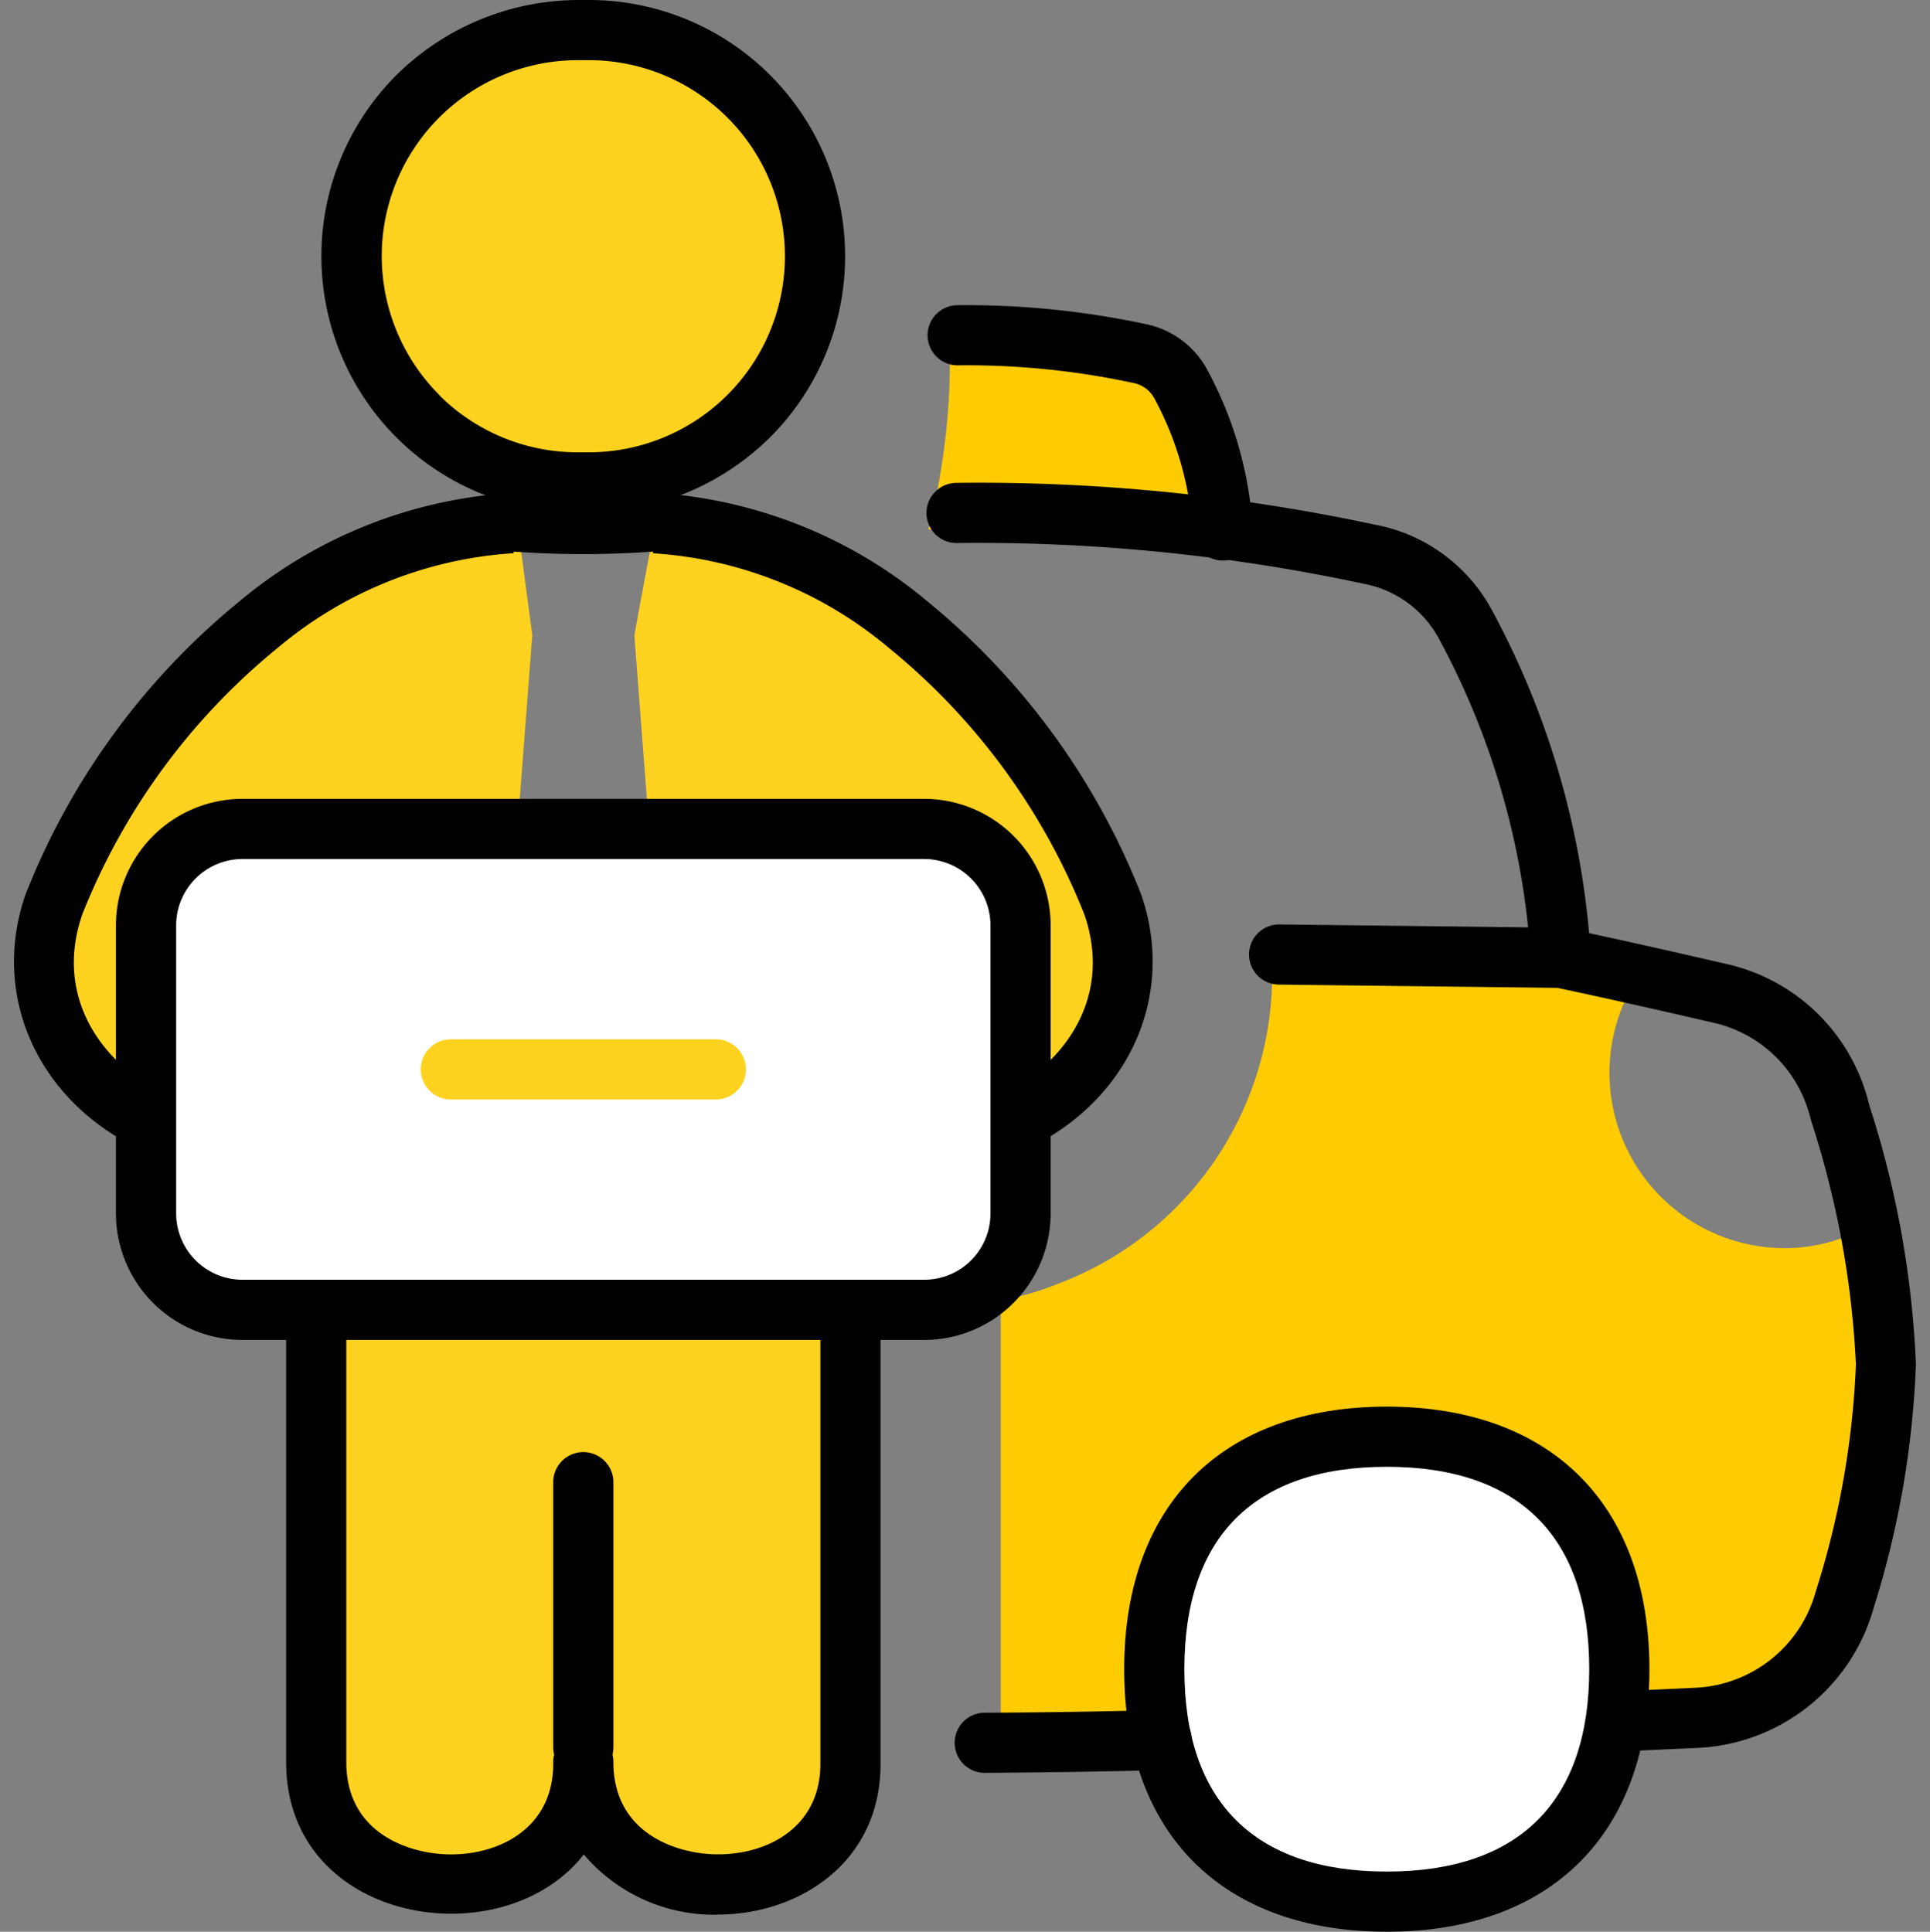 <?xml version="1.0" encoding="UTF-8"?>
<svg xmlns="http://www.w3.org/2000/svg" xmlns:xlink="http://www.w3.org/1999/xlink" id="Meet_and_Greet_" data-name="Meet and Greet " width="69.926" height="70" viewBox="0 0 69.926 70">
  <rect x="0" y="0" width="69.926" height="70" fill="#808080" stroke="none"/>
  <defs>
    <clipPath id="clip-path">
      <rect id="Rectángulo_1348" data-name="Rectángulo 1348" width="69.926" height="70" fill="none"></rect>
    </clipPath>
  </defs>
  <g id="Grupo_6541" data-name="Grupo 6541" clip-path="url(#clip-path)">
    <path id="Trazado_1894" data-name="Trazado 1894" d="M33.636,19.19l10.667.032a12.748,12.748,0,0,0-1.517-5.3,2.2,2.2,0,0,0-1.531-1.115A29.728,29.728,0,0,0,34.7,12.15c-.108,0-.194.006-.3.006a24.588,24.588,0,0,1-.763,7.034" fill="#ffcc03"></path>
    <path id="Trazado_1895" data-name="Trazado 1895" d="M44.3,20.312a1.089,1.089,0,0,1-1.087-1.034,11.7,11.7,0,0,0-1.394-4.851,1.107,1.107,0,0,0-.78-.554,28.683,28.683,0,0,0-6.342-.634,1.09,1.09,0,0,1,0-2.18,31.085,31.085,0,0,1,6.77.676,3.278,3.278,0,0,1,2.281,1.679,13.832,13.832,0,0,1,1.641,5.752,1.089,1.089,0,0,1-1.032,1.144l-.057,0"></path>
    <path id="Trazado_1896" data-name="Trazado 1896" d="M56.548,35.8a1.089,1.089,0,0,1-1.087-1.035,28.041,28.041,0,0,0-3.336-11.635,3.91,3.91,0,0,0-2.737-1.98,66.6,66.6,0,0,0-14.731-1.472,1.09,1.09,0,0,1,0-2.18,68.5,68.5,0,0,1,15.159,1.515,6.081,6.081,0,0,1,4.239,3.1,30.191,30.191,0,0,1,3.582,12.538A1.089,1.089,0,0,1,56.6,35.8l-.056,0"></path>
    <path id="Trazado_1897" data-name="Trazado 1897" d="M64.67,45.229a6.355,6.355,0,0,1-5.285-9.887c-.945-.211-1.883-.431-2.836-.633,0,0-4.4-.054-10.478-.123a11.966,11.966,0,0,1-7.7,11.919,10.874,10.874,0,0,1-2.113.62v15.2l22.286.061q1.5-.071,2.978-.137a5.82,5.82,0,0,0,5.312-4.284,32.514,32.514,0,0,0,1.491-8.525,23.7,23.7,0,0,0-.615-5.017,6.281,6.281,0,0,1-3.044.809" fill="#ffcc03"></path>
    <path id="Trazado_1898" data-name="Trazado 1898" d="M58.548,63.473a1.09,1.09,0,0,1-.052-2.178l2.983-.138a4.75,4.75,0,0,0,4.307-3.483,31.118,31.118,0,0,0,1.456-8.236,33.594,33.594,0,0,0-1.6-8.757l-.069-.245a4.672,4.672,0,0,0-3.416-3.357c-1.894-.439-3.805-.873-5.733-1.282l-10.086-.118a1.09,1.09,0,0,1,.013-2.18h.013l10.195.12a1.066,1.066,0,0,1,.211.024c1.977.418,3.937.862,5.88,1.312a6.855,6.855,0,0,1,5.026,4.9l.066.243a35.163,35.163,0,0,1,1.674,9.335A33.5,33.5,0,0,1,67.89,58.25a6.958,6.958,0,0,1-6.316,5.086l-2.975.135-.051,0"></path>
    <path id="Trazado_1899" data-name="Trazado 1899" d="M50.245,68.91c5.392,0,8.424-3.033,8.424-8.424s-3.032-8.425-8.424-8.425-8.424,3.033-8.424,8.425,3.032,8.424,8.424,8.424" fill="#fff"></path>
    <path id="Trazado_1900" data-name="Trazado 1900" d="M50.245,70c-5.957,0-9.514-3.557-9.514-9.514s3.557-9.514,9.514-9.514,9.515,3.557,9.515,9.514S56.2,70,50.245,70m0-16.848c-4.8,0-7.334,2.536-7.334,7.334s2.536,7.335,7.334,7.335,7.335-2.537,7.335-7.335-2.536-7.334-7.335-7.334"></path>
    <path id="Trazado_1901" data-name="Trazado 1901" d="M35.679,64.244a1.09,1.09,0,0,1,0-2.18q3.212-.013,6.377-.1a1.06,1.06,0,0,1,1.117,1.06,1.088,1.088,0,0,1-1.06,1.118q-3.189.084-6.426.1Z"></path>
    <path id="Trazado_1902" data-name="Trazado 1902" d="M21.134,63.856c0,5.878,9.679,5.929,9.679.066V42.394A10.275,10.275,0,0,0,31.27,41c.1.025.2.053.308.069a9.02,9.02,0,0,0,4.744-.226c3.233-1.315,5.208-4.562,3.993-8.07a24.991,24.991,0,0,0-7.4-10.122,15.845,15.845,0,0,0-9.146-3.685c-.058.042-.785,4.057-.785,4.057L23.87,34.6l-2.736,3.341L18.4,34.6l.885-11.583-.524-3.947c-.025,0-.049,0-.073,0a1.982,1.982,0,0,1-.188-.115,15.847,15.847,0,0,0-9.147,3.685,24.982,24.982,0,0,0-7.4,10.122c-1.215,3.508.759,6.755,3.993,8.07a9.02,9.02,0,0,0,4.744.226,3.283,3.283,0,0,0,.333-.074,10.8,10.8,0,0,0,.433,1.344v21.52c0,5.878,9.678,5.929,9.678.066Z" fill="#ffd21f"></path>
    <path id="Trazado_1903" data-name="Trazado 1903" d="M15.168,15.111a8.195,8.195,0,0,1-.062-11.589A8.275,8.275,0,0,1,20.991,1.09h.4a8.193,8.193,0,0,1,5.766,13.958,8.272,8.272,0,0,1-5.883,2.432h-.406a8.221,8.221,0,0,1-5.7-2.369" fill="#ffd21f"></path>
    <path id="Trazado_1904" data-name="Trazado 1904" d="M26.01,69.382A6.186,6.186,0,0,1,21.151,67.2c-2.932,3.763-10.783,2.537-10.784-3.344V42.566c-.051-.108-.111-.223-.17-.329a9.087,9.087,0,0,1-4.662-.387c-4-1.627-5.942-5.6-4.611-9.435a25.939,25.939,0,0,1,7.722-10.6,16.97,16.97,0,0,1,9.742-3.941,1.169,1.169,0,0,1,.258,0c.547.027,4.432.03,4.972,0a1.05,1.05,0,0,1,.263-.005,16.97,16.97,0,0,1,9.741,3.941,25.941,25.941,0,0,1,7.723,10.6c1.331,3.839-.61,7.807-4.612,9.435a9.077,9.077,0,0,1-4.638.389c-.066.124-.134.258-.192.383v21.3c0,3.585-2.965,5.46-5.893,5.46m-3.786-5.526c0,2.642,2.379,3.346,3.786,3.346,1.848,0,3.713-1.014,3.713-3.28V42.394a1.086,1.086,0,0,1,.082-.413C30.616,40,31.2,39.91,31.733,39.988a8.046,8.046,0,0,0,4.179-.157c2.405-.978,4.486-3.493,3.374-6.7a23.736,23.736,0,0,0-7.078-9.65,14.7,14.7,0,0,0-8.551-3.431l.006-.061a35.271,35.271,0,0,1-5.057,0l.006.058a14.7,14.7,0,0,0-8.552,3.431,23.735,23.735,0,0,0-7.077,9.65c-1.112,3.21.969,5.725,3.374,6.7a8.029,8.029,0,0,0,4.168.157c.33-.05,1.1-.157,1.943,1.941a1.092,1.092,0,0,1,.079.407v21.52c0,2.642,2.379,3.346,3.785,3.346,1.848,0,3.712-1.014,3.712-3.28v-.066a1.09,1.09,0,0,1,2.18,0M18.5,18.963h0Z"></path>
    <path id="Trazado_1905" data-name="Trazado 1905" d="M21.278,18.571h-.406A9.289,9.289,0,0,1,14.4,15.887h0a9.286,9.286,0,0,1-.073-13.13A9.407,9.407,0,0,1,20.991,0h.4a9.284,9.284,0,0,1,6.543,15.814,9.41,9.41,0,0,1-6.659,2.757m-5.344-4.235a7.1,7.1,0,0,0,4.938,2.055h.406a7.109,7.109,0,0,0,7.163-7.054A7.109,7.109,0,0,0,21.394,2.18h-.4a7.105,7.105,0,0,0-7.163,7.053,7.137,7.137,0,0,0,2.106,5.1"></path>
    <path id="Trazado_1906" data-name="Trazado 1906" d="M21.134,64.4a1.09,1.09,0,0,1-1.09-1.09v-9.6a1.09,1.09,0,0,1,2.18,0v9.6a1.09,1.09,0,0,1-1.09,1.09"></path>
    <path id="Trazado_1907" data-name="Trazado 1907" d="M33.48,47.465H8.788a3.5,3.5,0,0,1-3.5-3.5V33.535a3.494,3.494,0,0,1,3.5-3.5H33.48a3.5,3.5,0,0,1,3.5,3.5V43.969a3.5,3.5,0,0,1-3.5,3.5" fill="#fff"></path>
    <path id="Trazado_1908" data-name="Trazado 1908" d="M33.481,48.555H8.788A4.587,4.587,0,0,1,4.2,43.969V33.534a4.588,4.588,0,0,1,4.586-4.586H33.481a4.587,4.587,0,0,1,4.585,4.586V43.969a4.586,4.586,0,0,1-4.585,4.586M8.788,31.128a2.406,2.406,0,0,0-2.406,2.406V43.969a2.406,2.406,0,0,0,2.406,2.406H33.481a2.4,2.4,0,0,0,2.405-2.406V33.534a2.406,2.406,0,0,0-2.405-2.406Z"></path>
    <path id="Trazado_1909" data-name="Trazado 1909" d="M25.935,39.842h-9.6a1.09,1.09,0,1,1,0-2.18h9.6a1.09,1.09,0,1,1,0,2.18" fill="#ffd21f"></path>
  </g>
</svg>

